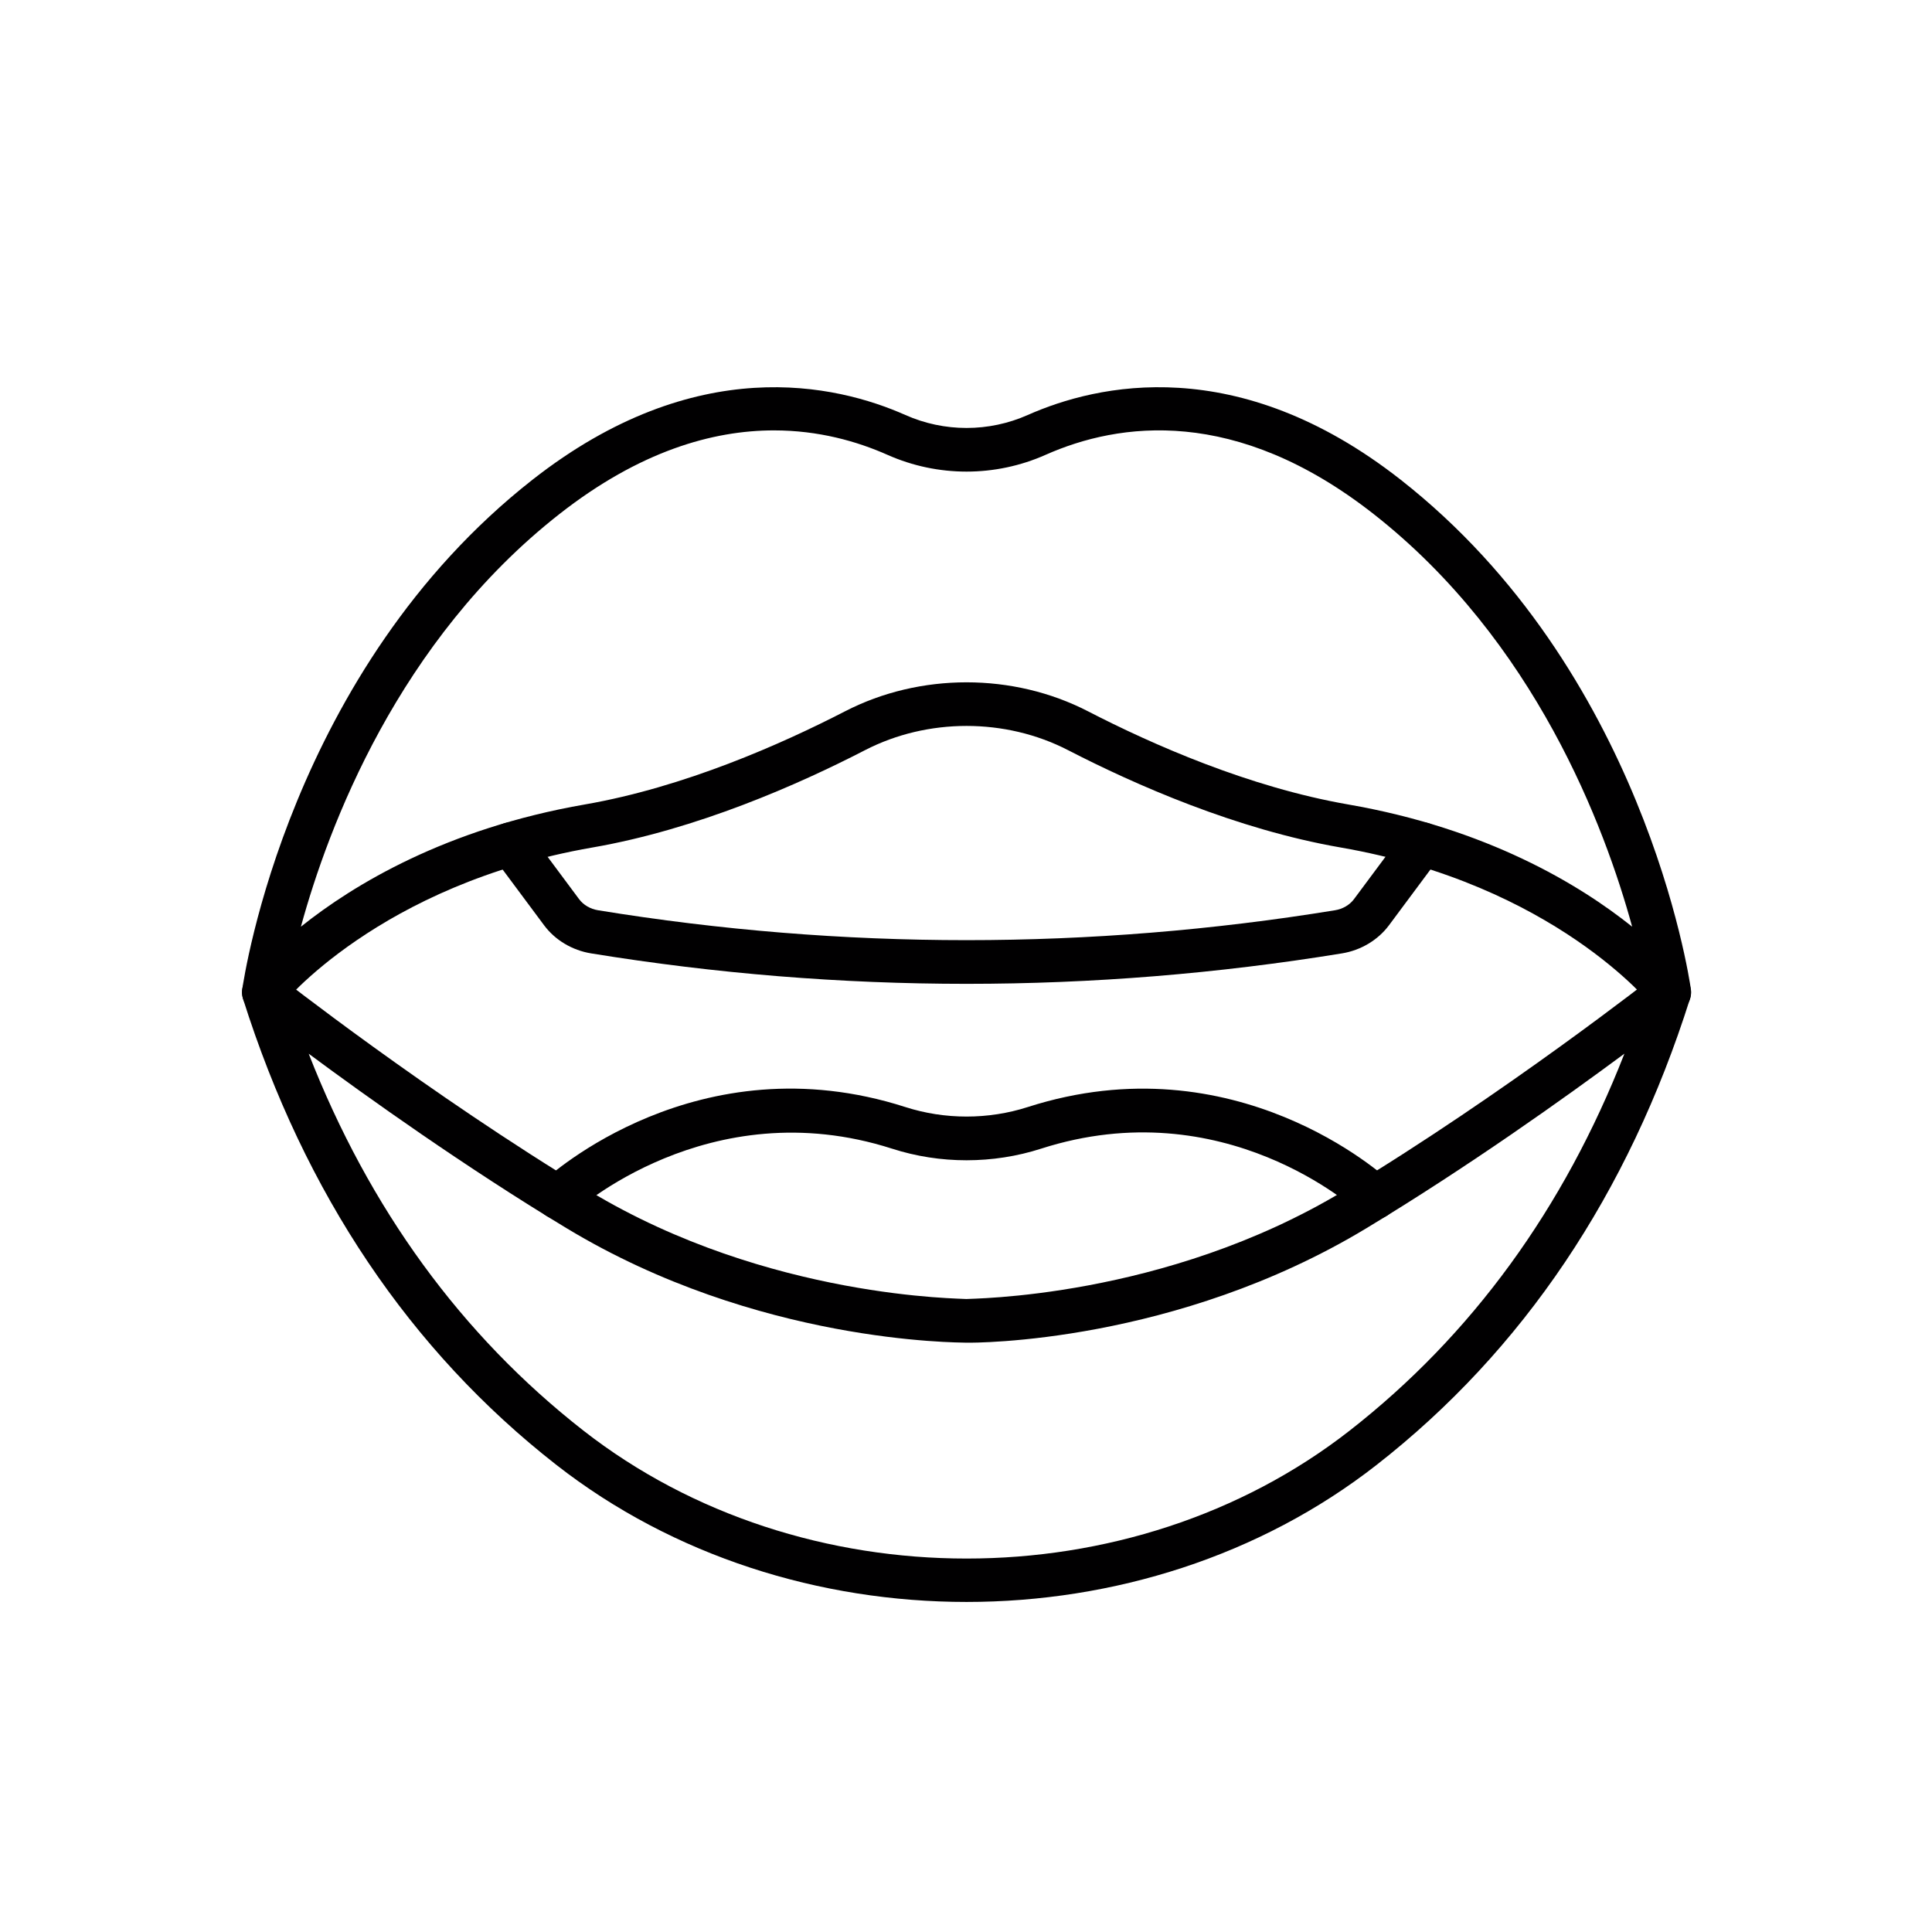 <svg viewBox="0 0 600 600" xmlns="http://www.w3.org/2000/svg"><g fill="#010001"><path d="m518.4 314.94c-2.04 0-4.03-.92-5.34-2.59-.3-.38-30.29-37.62-96.69-49.15-32.48-5.64-63.98-19.56-84.69-30.24-19.43-10.02-43.58-10.02-63.02 0-20.7 10.68-52.2 24.6-84.68 30.24-66.4 11.53-96.39 48.78-96.69 49.15-1.89 2.4-5.16 3.26-7.99 2.05-2.82-1.2-4.48-4.14-4.06-7.18.57-4.02 14.8-99.18 90.16-158.26 50.63-39.7 94.27-29.62 115.77-20.08 12.07 5.37 25.92 5.37 38.01 0 21.51-9.54 65.13-19.63 115.78 20.08 75.36 59.08 89.59 154.24 90.16 158.26.43 3.03-1.24 5.97-4.06 7.18-.86.37-1.76.54-2.65.54zm-278.01-181.28c-19.1 0-41.76 6.46-66.63 25.96-50.14 39.3-71.84 97.22-80.31 128.17 16.36-13.08 45.08-30.47 88.2-37.96 30.79-5.35 60.93-18.69 80.79-28.93 23.27-12 52.18-12 75.45 0 19.86 10.25 50 23.58 80.79 28.93 43.12 7.49 71.84 24.87 88.2 37.96-8.47-30.94-30.17-88.86-80.31-128.17-42.8-33.56-79.04-28.51-101.9-18.35-15.58 6.92-33.44 6.92-49.02 0-9.57-4.25-21.5-7.61-35.27-7.61z"/><path d="m300.17 497.5c-45.54 0-91.07-14.19-127.39-42.57-45.41-35.49-78.15-84.18-97.3-144.72-.9-2.84.16-5.93 2.61-7.62 2.45-1.7 5.71-1.59 8.05.25.46.36 46.87 36.83 96.91 67.03 55.76 33.66 116.51 33.34 117.04 33.55.46-.17 61.44.08 117.17-33.55 50.04-30.2 96.45-66.67 96.91-67.03 2.34-1.85 5.61-1.96 8.05-.25 2.45 1.69 3.51 4.78 2.61 7.62-19.14 60.54-51.88 109.23-97.3 144.72-36.31 28.38-81.85 42.57-127.38 42.57zm-204.31-170.28c18.83 48.16 47.45 87.46 85.28 117.03 67.86 53.03 170.21 53.03 238.06 0 37.84-29.57 66.46-68.87 85.28-117.03-18.38 13.62-48.57 35.17-80.2 54.26-59.19 35.73-121.55 35.57-124.19 35.5-2.6-.1-64.86.23-124.05-35.5-31.63-19.1-61.82-40.64-80.2-54.26z"/><path d="m300.17 305.54c-38.97 0-77.92-3.16-116.61-9.46-5.85-.95-11.17-4.13-14.59-8.73l-15.74-21.16c-2.24-3.01-1.61-7.25 1.39-9.49 3.01-2.23 7.26-1.62 9.49 1.39l15.74 21.16c1.33 1.79 3.48 3.05 5.89 3.44 75.92 12.38 152.92 12.38 228.85 0 2.41-.39 4.56-1.65 5.89-3.44l15.74-21.16c2.23-3 6.48-3.62 9.49-1.39 3 2.23 3.63 6.48 1.39 9.49l-15.74 21.16c-3.42 4.59-8.73 7.77-14.59 8.73-38.68 6.31-77.65 9.46-116.61 9.46z"/><path d="m173.27 378.61c-1.82 0-3.63-.73-4.97-2.16-2.55-2.75-2.39-7.04.35-9.58 1.93-1.8 48.08-43.78 112.54-23.06 12.25 3.93 25.73 3.93 37.97 0 64.45-20.69 110.6 21.26 112.54 23.06 2.74 2.54 2.9 6.82.35 9.57-2.53 2.75-6.83 2.92-9.57.38-1.7-1.56-42.44-38.3-99.17-20.09-14.92 4.8-31.35 4.81-46.27 0-57.01-18.29-98.74 19.7-99.15 20.08-1.31 1.21-2.96 1.81-4.62 1.81z"/></g></svg>